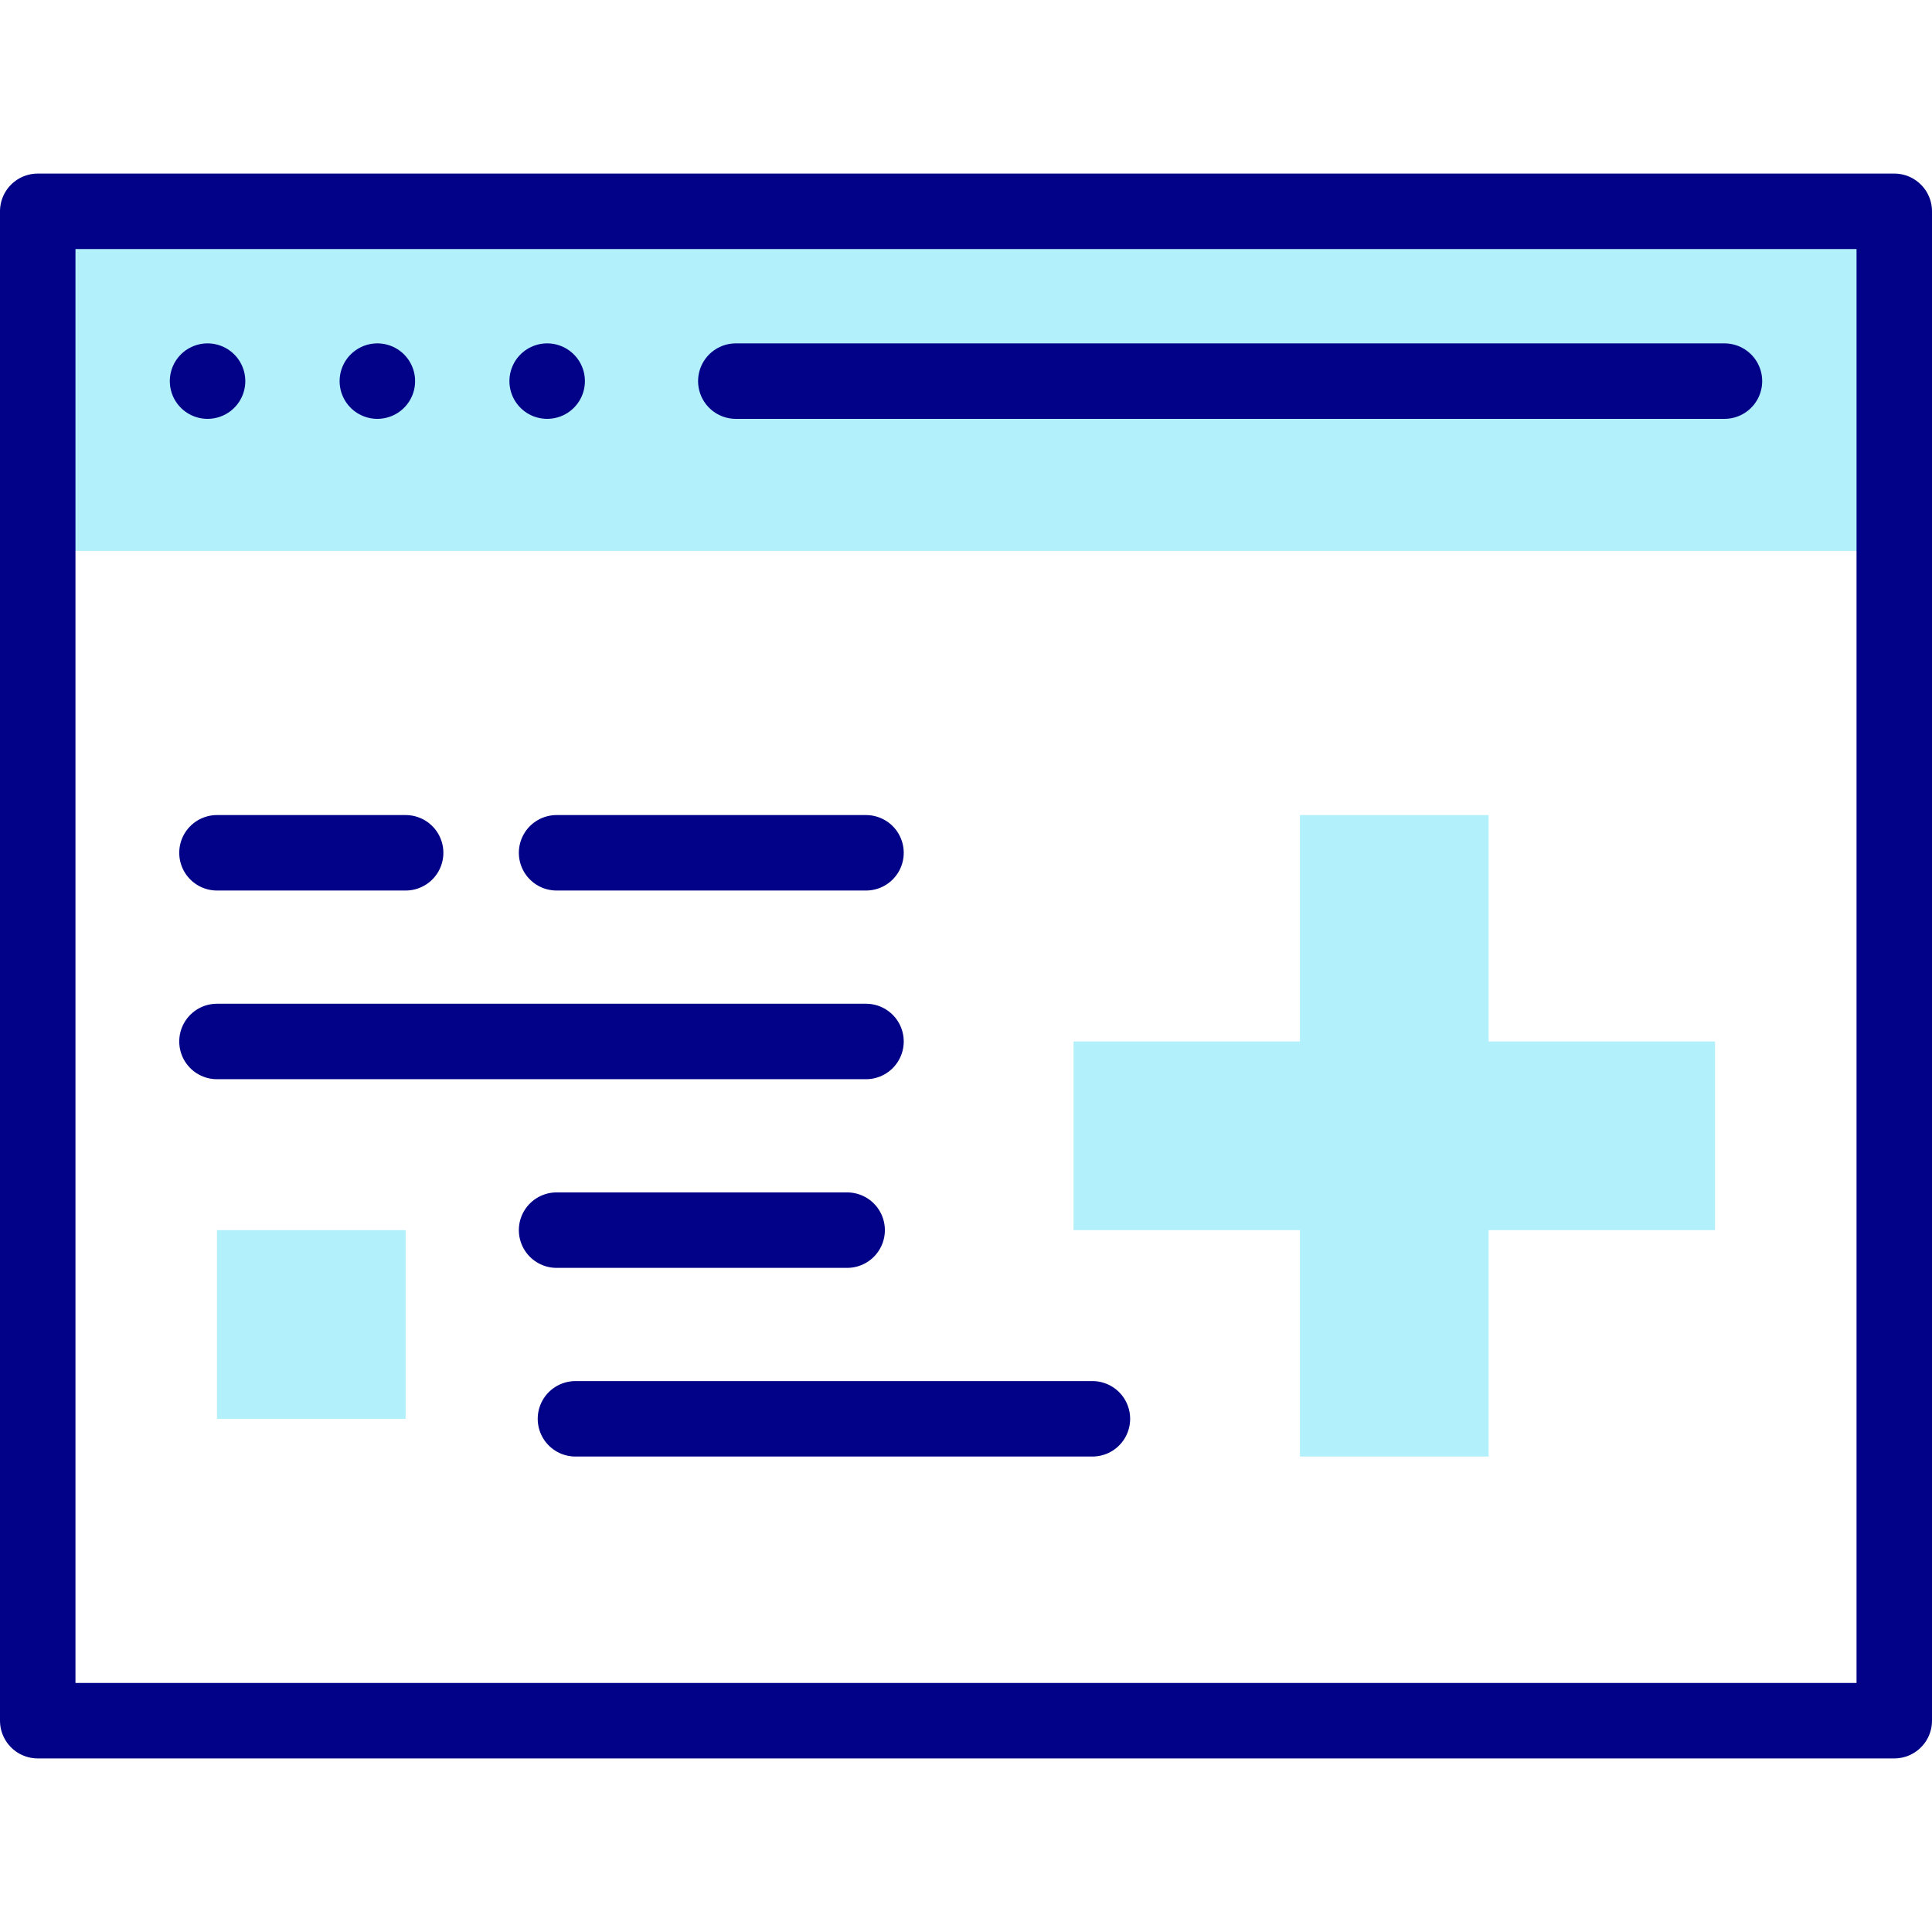 <svg version="1.1" id="Capa_1" xmlns="http://www.w3.org/2000/svg" xmlns:xlink="http://www.w3.org/1999/xlink" x="0px" y="0px" viewBox="0 0 512 512" style="enable-background:new 0 0 512 512;" xml:space="preserve">
<g>
	<g>
		<rect x="10" y="56" style="fill-rule:evenodd;clip-rule:evenodd;fill:#B2F0FB;" width="492" height="90"/>
		<polygon style="fill-rule:evenodd;clip-rule:evenodd;fill:#B2F0FB;" points="344.5,386 394.5,386 394.5,326 454.5,326 454.5,276 &#10;&#9;&#9;&#9;394.5,276 394.5,216 344.5,216 344.5,276 284.5,276 284.5,326 344.5,326 &#9;&#9;"/>
		<rect x="57.5" y="325.999" style="fill-rule:evenodd;clip-rule:evenodd;fill:#B2F0FB;" width="50" height="50"/>
	</g>
	<g>
		
			<rect x="10" y="56" style="fill-rule:evenodd;clip-rule:evenodd;fill:none;stroke:#020288;stroke-width:20;stroke-linecap:round;stroke-linejoin:round;stroke-miterlimit:22.926;" width="492" height="400"/>
		
			<line style="fill-rule:evenodd;clip-rule:evenodd;fill:none;stroke:#020288;stroke-width:20;stroke-linecap:round;stroke-linejoin:round;stroke-miterlimit:22.926;" x1="456.999" y1="101" x2="194.999" y2="101"/>
		
			<line style="fill-rule:evenodd;clip-rule:evenodd;fill:none;stroke:#020288;stroke-width:20;stroke-linecap:round;stroke-linejoin:round;stroke-miterlimit:22.926;" x1="55" y1="100.999" x2="55.008" y2="100.999"/>
		
			<line style="fill-rule:evenodd;clip-rule:evenodd;fill:none;stroke:#020288;stroke-width:20;stroke-linecap:round;stroke-linejoin:round;stroke-miterlimit:22.926;" x1="100" y1="100.999" x2="100.007" y2="100.999"/>
		
			<line style="fill-rule:evenodd;clip-rule:evenodd;fill:none;stroke:#020288;stroke-width:20;stroke-linecap:round;stroke-linejoin:round;stroke-miterlimit:22.926;" x1="145" y1="100.999" x2="145.007" y2="100.999"/>
		
			<path style="fill-rule:evenodd;clip-rule:evenodd;fill:none;stroke:#020288;stroke-width:20;stroke-linecap:round;stroke-linejoin:round;stroke-miterlimit:2.613;" d="&#10;&#9;&#9;&#9;M229.5,276h-172 M57.5,226h50 M147.5,226H229.5"/>
		
			<line style="fill-rule:evenodd;clip-rule:evenodd;fill:none;stroke:#020288;stroke-width:20;stroke-linecap:round;stroke-linejoin:round;stroke-miterlimit:2.613;" x1="224.5" y1="326" x2="147.5" y2="326"/>
		
			<line style="fill-rule:evenodd;clip-rule:evenodd;fill:none;stroke:#020288;stroke-width:20;stroke-linecap:round;stroke-linejoin:round;stroke-miterlimit:2.613;" x1="289.5" y1="376" x2="152.5" y2="376"/>
	</g>
</g>
<g>
</g>
<g>
</g>
<g>
</g>
<g>
</g>
<g>
</g>
<g>
</g>
<g>
</g>
<g>
</g>
<g>
</g>
<g>
</g>
<g>
</g>
<g>
</g>
<g>
</g>
<g>
</g>
<g>
</g>
</svg>
